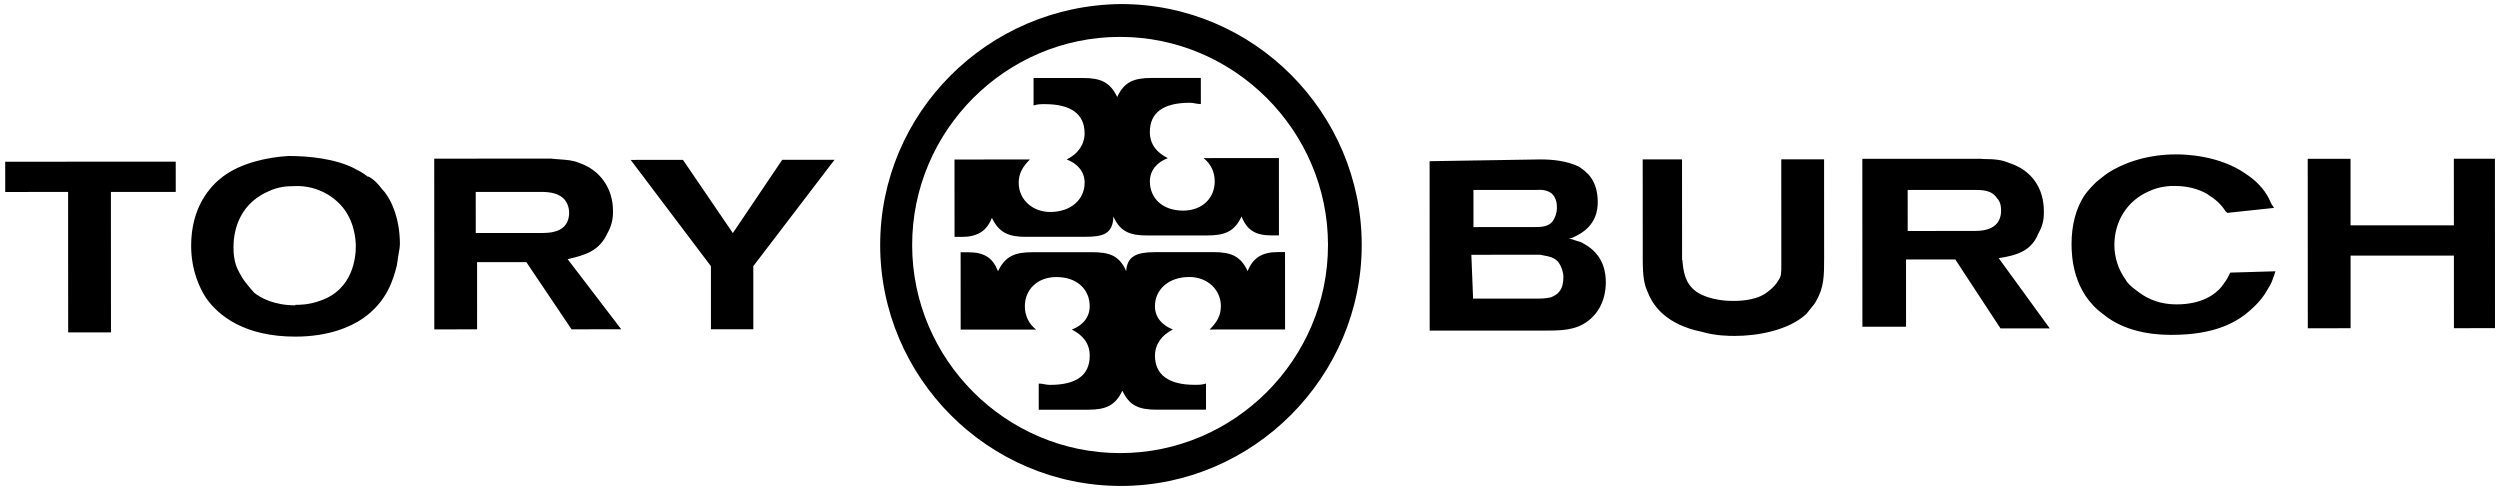 <svg xml:space="preserve" style="enable-background:new 0 0 1000 196;" viewBox="0 0 1000 196" y="0px" x="0px" id="Layer_1" version="1.1" xmlns:xlink="http://www.w3.org/1999/xlink" xmlns="http://www.w3.org/2000/svg">
<style type="text/css">
	.st0{fill-rule:evenodd;clip-rule:evenodd;}
</style>
<path d="M448.43,194.38c-53.26,0.03-96.33-43.52-96.36-96.33s42.92-95.88,96.26-96.43  c53.26-0.03,96.33,43.52,96.36,96.33C544.72,150.77,501.26,194.35,448.43,194.38z M447.99,14.76  c-45.82,0.02-83.15,37.56-83.13,83.28s37.39,83.22,83.21,83.2s83.15-37.56,83.13-83.28C531.18,52.23,493.64,14.73,447.99,14.76z   M890.51,84.64L890.51,84.64c0,0,0.26,0.35,0.35,0.52l18.76-2c-0.52-0.69-1.12-1.64-1.64-2.85c-1.13-2.68-3.98-7.17-9.95-10.97  c-10.46-7.17-23.78-7.59-27.58-7.59c-13.14,0.01-22.39,4.33-26.88,7.19c-0.95,0.61-1.56,1.04-2.51,1.82l0,0  c-0.6,0.52-1.38,1.12-2.51,1.99c-1.64,1.64-2.85,2.85-4.49,5.02c-3.8,5.45-5.44,12.62-5.44,19.8c0,5.01,0.53,19.28,12.64,28.09  c9.95,8.29,23.78,8.29,27.58,8.28c17.12-0.01,25.93-5.03,31.38-9.96c4.32-3.81,5.96-6.66,7.17-8.82c1.04-1.47,1.55-2.94,2.42-5.53  c0.09-0.35,0.26-0.69,0.35-1.12l-18.07,0.53c-0.95,2.16-1.81,3.37-2.76,4.67l0,0c0,0-0.43,0.52-0.6,0.86  c-2.68,3.29-8.12,7.18-18.07,7.18c-8.3,0-13.14-3.28-15.91-5.44c-2.34-1.64-3.98-3.28-4.5-4.49c-2.85-3.8-4.5-8.81-4.5-13.83  c0-9.34,5.01-17.64,13.74-21.44c4.49-2.16,8.82-2.17,10.46-2.17c6.66,0,11.59,2.16,13.75,3.8c3.89,2.42,5.62,4.92,6.75,6.65  L890.51,84.64z M118.13,121.94c1.64,0,5.45,0,9.94-1.65c13.31-4.5,14.26-17.64,14.25-21.79c0-2.68-0.52-10.46-5.97-16.42  c-5.02-5.44-12.11-8.12-19.28-7.6c-1.64,0-5.45,0-9.94,2.17C94.51,82.28,93.39,94.29,93.4,98.79c0,1.64,0,6.14,2.17,9.94  c0.17,0.26,0.26,0.52,0.43,0.78l0,0c0.52,0.95,1.12,2.07,2.42,3.72c0.17,0.17,0.43,0.52,0.78,0.95c0.61,0.78,1.47,1.81,2.51,2.94  c2.68,2.16,8.13,5.01,16.43,5.01L118.13,121.94z M147.33,70.58c2.16,1.12,3.81,2.85,5.45,5.01c2.85,2.85,7.18,10.46,7.19,22.13  c0,0.69-0.17,1.99-0.52,3.8c-0.17,1.3-0.43,2.85-0.69,4.5c0,0.26-0.09,0.43-0.17,0.69c-1.21,4.67-3.62,13.92-13.56,20.75  c-4.84,3.29-13.57,7.18-26.88,7.19c-20.23,0.01-30.7-8.28-35.71-15.45c-2.16-3.28-5.97-10.46-5.98-20.92  c-0.01-15.47,7.6-23.78,12.61-27.58c7.17-5.45,17.63-7.79,26.36-8.31c8.3,0,18.76,1.11,26.37,5c0.17,0,0.26,0.17,0.43,0.26l0,0  c1.04,0.52,2.59,1.21,5.02,3.11L147.33,70.58z M2.09,76.79l-0.01-12.1l68.21-0.03l0.01,12.1l-25.94,0.01l0.03,56.19l-17.12,0.01  l-0.03-56.19L2,76.79L2.09,76.79z M221.69,92.67c-1.64,0.52-4.5,0.52-4.5,0.52l-26.89,0.01l-0.01-16.42l26.37-0.01  c3.29,0,7.18,0.52,9.34,3.28c1.64,2.16,1.64,4.49,1.65,5.01C227.66,90.51,223.85,92.24,221.69,92.67z M227.14,103.64  c7.18-1.65,12.62-3.29,15.9-10.47c2.16-3.8,2.16-7.18,2.16-8.82c0-8.82-5.02-16.42-13.76-19.27c-2.25-0.95-4.5-1.12-8.13-1.38  c-0.86,0-1.82-0.17-2.85-0.26l-46.77,0.02l0.03,68.29l17.12-0.01l-0.01-26.88l19.71-0.01l18.08,26.87l19.88-0.01l-21.46-28.08  L227.14,103.64z M293.19,93.15l19.7-29.23l20.92-0.01l-32.49,42.55l0.01,25.24l-16.95,0.01l-0.01-25.24l-32.1-42.51l20.92-0.01  l19.9,29.21L293.19,93.15z M589.14,119.45l25.25-0.01c2.16,0,3.8,0,5.97-0.52c2.85-1.13,5.01-2.86,5.01-8.3  c0-1.12-0.52-3.8-2.16-5.96c-1.73-1.73-3.46-2.07-5.45-2.42c-0.52-0.09-1.12-0.26-1.64-0.34l-27.58,0.01l0.7,17.63L589.14,119.45z   M589.48,90.84l23.86-0.01c3.29,0,6.66,0,8.3-3.29c1.12-2.16,1.12-3.8,1.12-4.5c0-0.52,0-2.16-0.52-3.28  c-1.47-4.06-5.79-3.89-7.26-3.8c-0.17,0-0.26,0-0.35,0l-25.25,0.01l0.01,14.95L589.48,90.84z M616,63.77  c5.01,0,10.46,0.51,15.48,2.84c3.29,2.16,7.61,5.44,7.62,14.26c0,2.85-0.51,9.34-8.29,13.32c-0.35,0.17-0.6,0.35-0.86,0.43  c-0.69,0.35-1.21,0.69-2.42,0.69c1.21,0.43,2.16,0.69,2.94,0.95c1.3,0.35,2.08,0.6,3.03,1.21c8.3,4.49,8.82,12.1,8.83,15.47  c0,2.85-0.51,10.46-7.17,15.48c-5.01,3.81-10.98,3.81-17.12,3.81l-46.17,0.02l-0.03-67.77L616,63.77L616,63.77z M672.83,103.94  l-0.02-40.19l-15.73,0.01l0.02,39.68c0,7.17,0.52,10.46,2.17,13.83c2.16,5.44,7.61,12.62,21.45,15.46  c5.62,1.64,11.15,1.64,13.32,1.64c8.82,0,21.44-2.17,28.53-8.83c0.6-0.78,1.21-1.47,1.73-2.16c0.95-1.12,1.73-2.08,2.07-2.85  c3.28-5.45,3.28-10.46,3.28-17.12l-0.02-39.68l-17.12,0.01l0.02,42.36c0,3.2,0,4.32-1.12,5.96c-0.52,1.04-2.16,3.29-5.44,5.45  c-4.32,2.85-10.98,2.86-12.62,2.86c-1.64,0-9.42,0-14.96-3.8c-4.32-3.28-5.02-7.6-5.45-12.62L672.83,103.94z M763.08,92.39  l26.89-0.01c0,0,2.85,0,4.5-0.52c2.16-0.52,5.96-2.16,5.96-7.61c0-1.12,0-3.28-1.65-5.01c-2.16-3.28-5.97-3.28-9.34-3.28  l-26.37,0.01L763.08,92.39z M792.81,63.59c5.97,0,8.3,0.51,10.98,1.64c8.82,2.85,13.75,9.93,13.76,19.27c0,2.16,0,5.01-2.16,8.82  c-2.85,7.18-8.81,8.82-15.9,9.95l20.42,28.08l-19.71,0.01l-18.08-27.57l-19.71,0.01l0.01,26.88l-17.46,0.01l-0.03-67.16l47.98-0.02  L792.81,63.59z M981.54,63.5l0.01,26.62l-41.33,0.02l-0.01-26.62l-17.12,0.01l0.03,67.77l17.12-0.01l-0.01-29.04l41.33-0.02  l0.01,29.04l16.43-0.01l-0.03-67.77L981.54,63.5z M461.53,100.85l23.78-0.01c7.18,0,10.98,1.64,13.75,7.6  c2.16-5.45,5.96-7.61,12.1-7.61l2.85,0l0.02,30.95l-30.17,0.02c2.85-2.85,4.49-5.45,4.49-9.34c0-6.66-5.45-11.67-12.63-11.66  c-8.3,0-13.74,5.02-13.74,11.68c0,4.49,2.86,7.61,7.18,9.33c-4.49,2.16-7.17,5.97-7.17,10.46c0,7.61,5.45,11.67,15.91,11.66  c1.64,0,2.85,0,4.5-0.52l0.01,10.46l-19.71,0.01c-7.18,0-10.98-1.64-13.75-7.6c-2.85,5.97-6.65,7.61-13.74,7.61l-19.71,0.01  l-0.01-10.46c0.86,0,1.56,0.09,2.25,0.26c0.69,0.09,1.38,0.26,2.25,0.26c10.46-0.01,15.91-3.81,15.9-11.68  c0-5.01-2.86-8.3-7.18-10.46c4.49-1.64,7.17-5.02,7.17-9.34c0-6.66-5.02-11.67-13.32-11.66c-7.61,0-12.62,5.02-12.62,11.68  c0,3.8,1.65,7.17,4.5,9.33l-30.17,0.02l-0.02-30.95l2.85,0c6.66,0,9.94,2.16,12.11,7.6c2.85-5.97,6.65-7.61,13.74-7.61l23.78-0.01  c6.66,0,10.98,1.12,13.75,7.6c0.34-5.96,4.15-7.61,11.32-7.61L461.53,100.85z M410.25,94.73l23.78-0.01  c7.18,0,11.15-1.13,11.32-8.13c2.86,6.48,7.18,7.6,13.75,7.6l23.78-0.01c7.18,0,10.98-1.65,13.74-7.61c2.16,5.44,5.45,7.6,12.11,7.6  l2.85,0l-0.02-30.95l-30.17,0.02c2.85,2.16,4.5,5.44,4.5,9.33c0,6.66-5.01,11.67-12.62,11.68c-8.3,0-13.32-5.01-13.32-11.66  c0-4.32,2.68-7.61,7.17-9.34c-4.32-2.16-7.18-5.44-7.18-10.46c0-7.78,5.44-11.67,15.9-11.68c0.86,0,1.56,0.09,2.25,0.26  c0.69,0.09,1.38,0.26,2.25,0.26l-0.01-10.46l-19.71,0.01c-7.18,0-10.98,1.65-13.74,7.61c-2.86-5.96-6.66-7.6-13.75-7.6l-19.71,0.01  l0.01,10.98c1.64-0.52,2.85-0.52,4.5-0.52c10.46-0.01,15.91,3.97,15.91,11.66c0,4.49-2.68,8.3-7.17,10.46  c4.32,1.64,7.18,4.84,7.18,9.33c0,6.66-5.44,11.67-13.74,11.68c-7.18,0-12.63-5.01-12.63-11.66c0-3.8,1.64-6.48,4.49-9.34  l-30.17,0.02l0.02,30.95l2.85,0c6.14,0,9.94-2.17,12.1-7.61c2.86,5.96,6.66,7.6,13.75,7.6L410.25,94.73z" class="st0"></path>
</svg>
